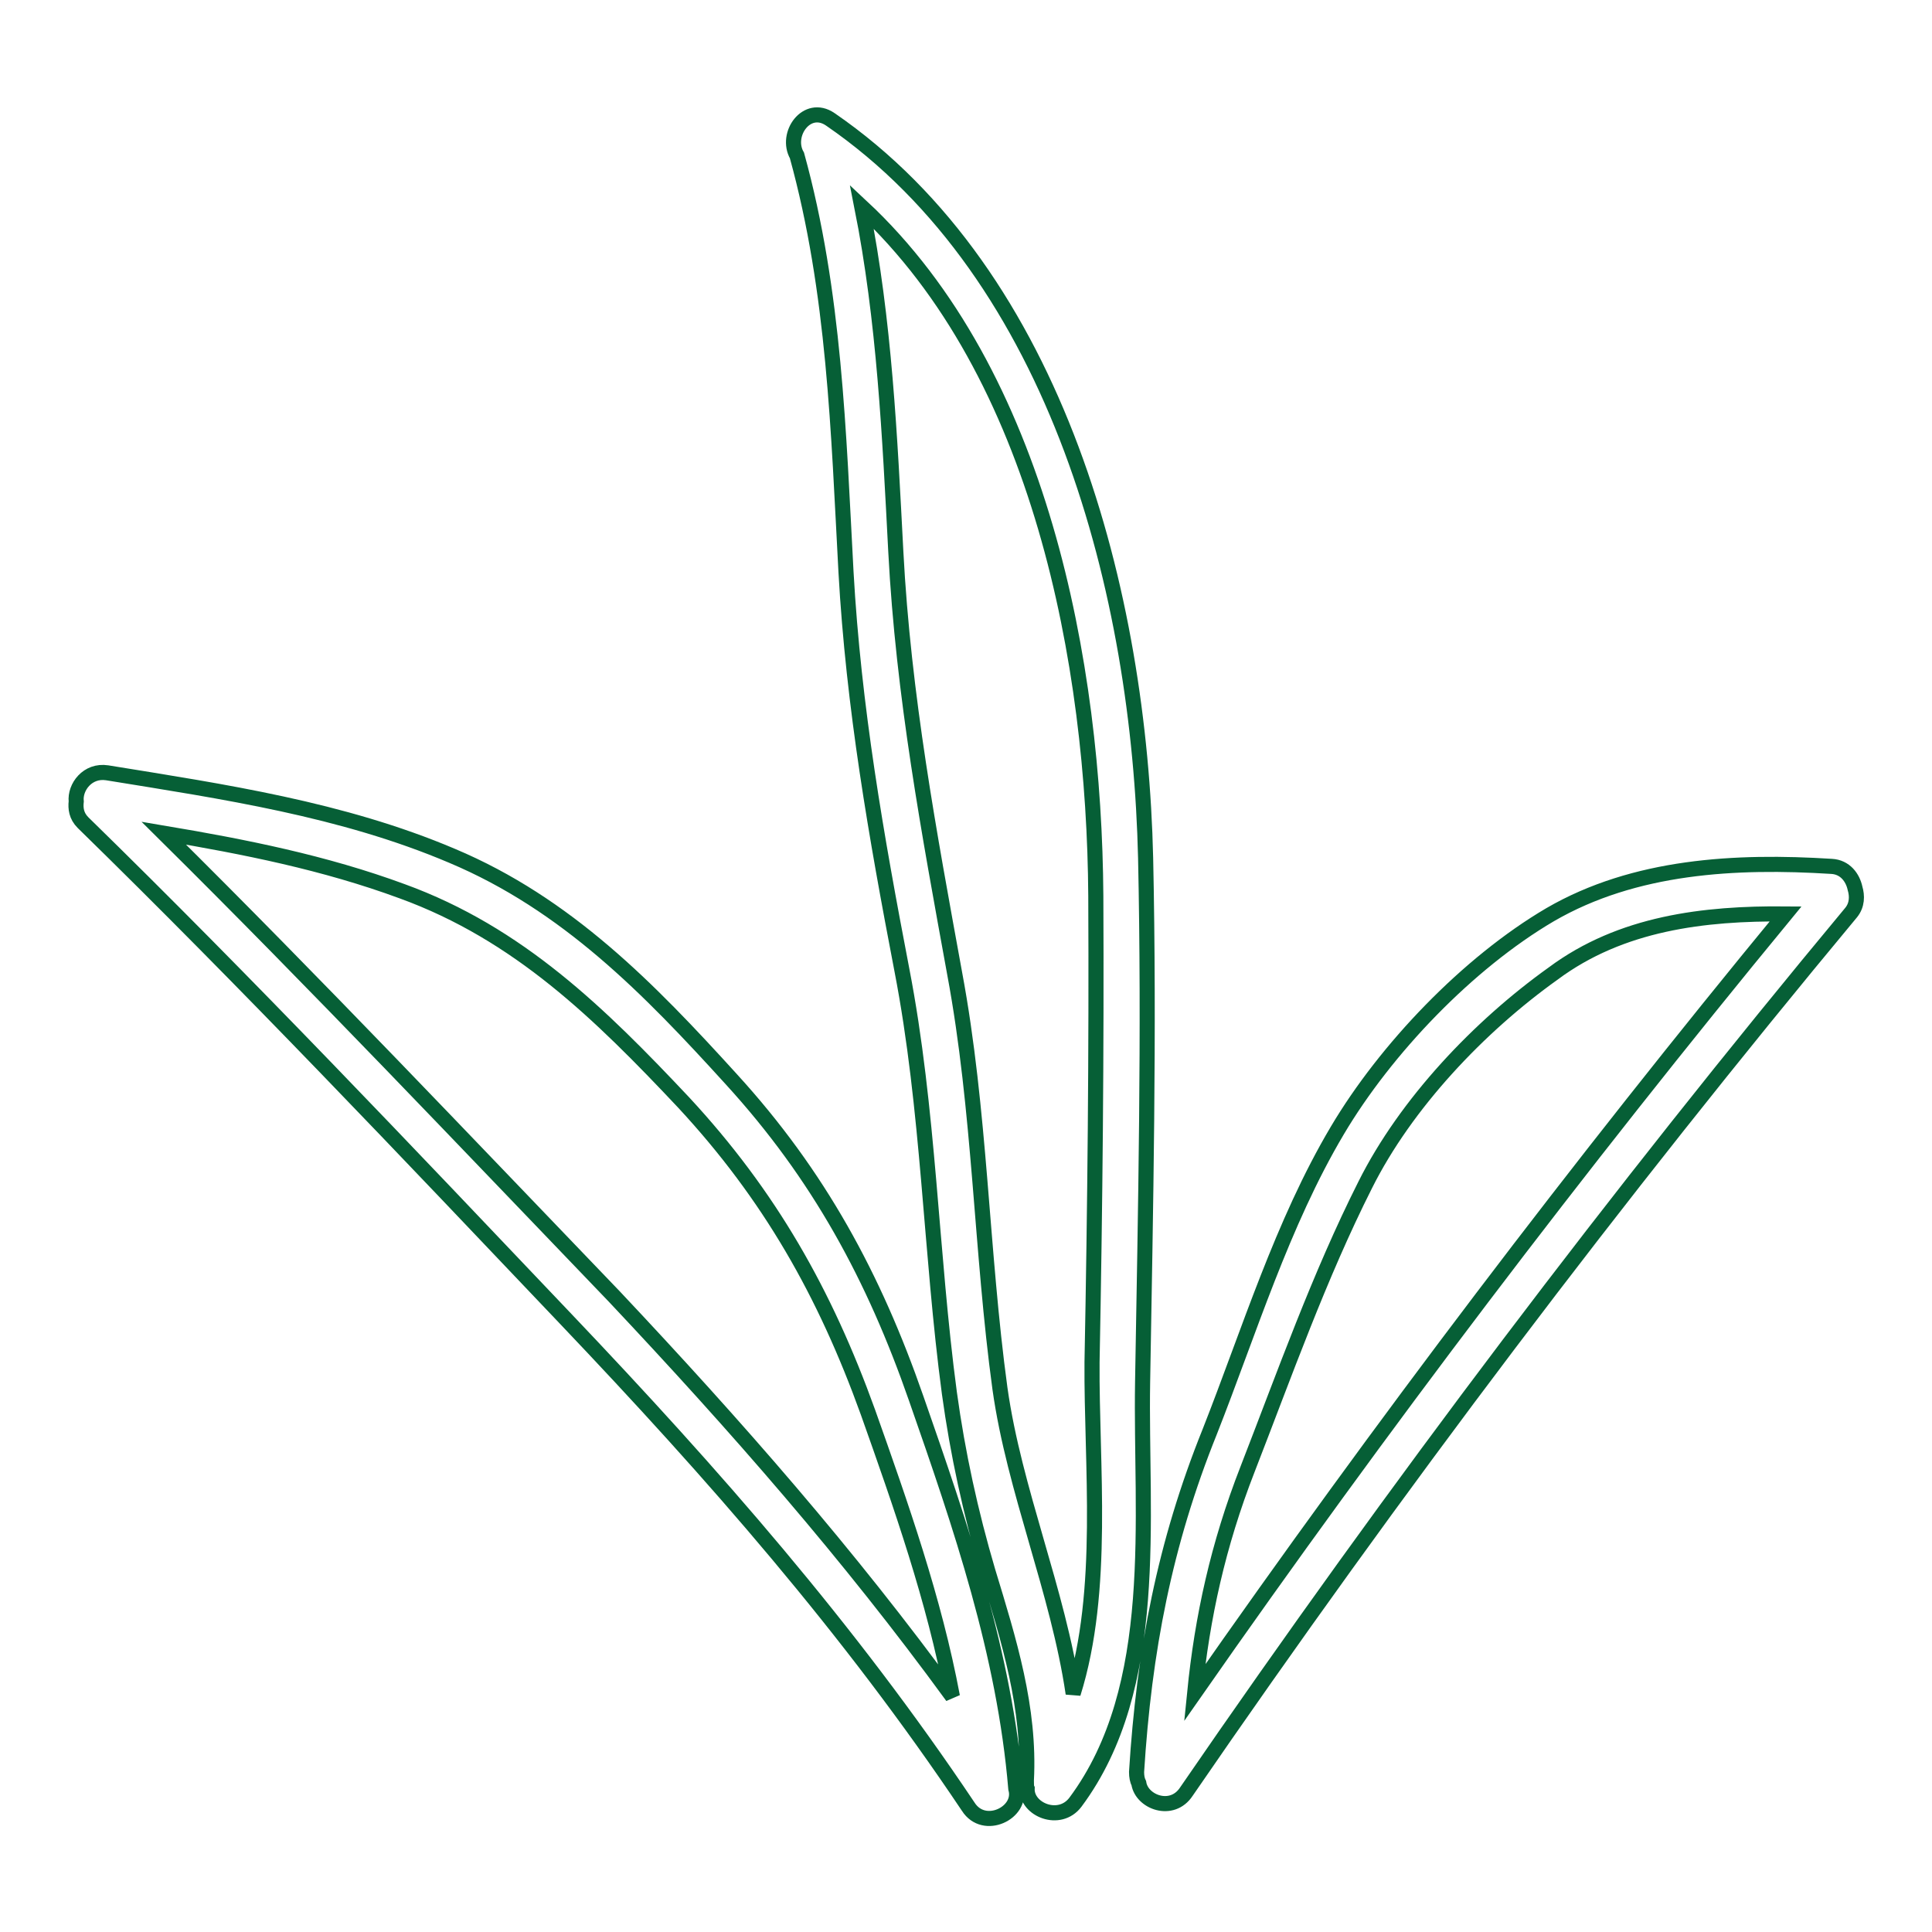 <?xml version="1.0" encoding="utf-8"?>
<!-- Svg Vector Icons : http://www.onlinewebfonts.com/icon -->
<!DOCTYPE svg PUBLIC "-//W3C//DTD SVG 1.1//EN" "http://www.w3.org/Graphics/SVG/1.1/DTD/svg11.dtd">
<svg version="1.1" xmlns="http://www.w3.org/2000/svg" xmlns:xlink="http://www.w3.org/1999/xlink" x="0px" y="0px" viewBox="0 0 256 256" enable-background="new 0 0 256 256" xml:space="preserve">
<g> <path stroke-width="2" fill-opacity="0" stroke="#065f36"  d="M151.4,183.2c0.4-23.2,0.9-46.4,0.4-69.5C151,78.9,140.3,36.6,110,15.8c-3.1-2.1-6,2-4.4,4.8 c5,18.1,5.5,36.7,6.5,55.2c1,17.9,4,35,7.4,52.7c3.6,18.6,3.8,37.4,6.3,56.1c1.1,8,2.8,15.8,5.1,23.6c2.8,9.2,5.6,18.1,5.1,27.7 c0,0.5,0,0.9,0.1,1.1c-0.1,2.8,4.3,4.6,6.4,1.8C153.9,223.5,151.1,201,151.4,183.2L151.4,183.2z M142.2,224.4 c-2-13.6-7.8-26.9-9.7-40.4c-2.5-18.3-2.6-36.8-6-55c-3.4-18.7-6.8-36.8-7.8-55.9c-0.8-15.3-1.5-30.6-4.5-45.7 c23.7,22.1,30.8,60.6,31,91.3c0.1,20.6-0.1,41.2-0.5,61.8C144.6,194,146.5,210.7,142.2,224.4L142.2,224.4z M121.4,185.3 c-5.6-16.1-12.9-29.6-24.5-42.3c-10.9-12-21.8-23.2-37-29.6c-14.6-6.2-30.3-8.5-45.7-11c-2.6-0.4-4.3,1.9-4.1,3.8 c-0.1,0.9,0,1.9,0.9,2.8c21.8,21.3,42.9,43.6,64,65.8c19.5,20.5,37.5,41,53.3,64.6c2.1,3.3,7.2,0.8,6.3-2.4 C133.1,219.1,127.3,202.2,121.4,185.3z M21.7,110.4c10.7,1.8,21.3,3.9,31.6,7.7c15.4,5.6,26.2,16.2,37.3,28 c11.4,12.3,18.7,25.2,24.4,41c4.4,12.4,8.8,24.9,11.2,37.7c-13.7-18.8-28.7-35.9-44.8-53C61.6,151.2,42,130.5,21.7,110.4z  M245.8,117.7c-0.3-1.4-1.3-2.8-3.1-2.9c-12.7-0.8-26.1-0.1-37.3,6.4c-10.9,6.4-21.8,17.8-28.2,28.6c-7.3,12.3-11.7,26.7-16.9,39.9 c-6,14.9-8.7,29.1-9.7,45.1c0,0.6,0.1,1.1,0.3,1.5c0.4,2.5,4.4,4,6.3,1.1c27.6-40.2,57-79.1,88.1-116.5 C246.1,119.9,246.1,118.7,245.8,117.7L245.8,117.7z M165.3,194.7c4.9-12.6,9.5-25.6,15.6-37.7c5.4-10.8,15.1-21,24.9-28 c9-6.7,20-8,30.8-7.9c-27.5,33.4-53.6,67.8-78.3,103.2C159.3,214.3,161.4,204.7,165.3,194.7L165.3,194.7z"/></g>
</svg>
